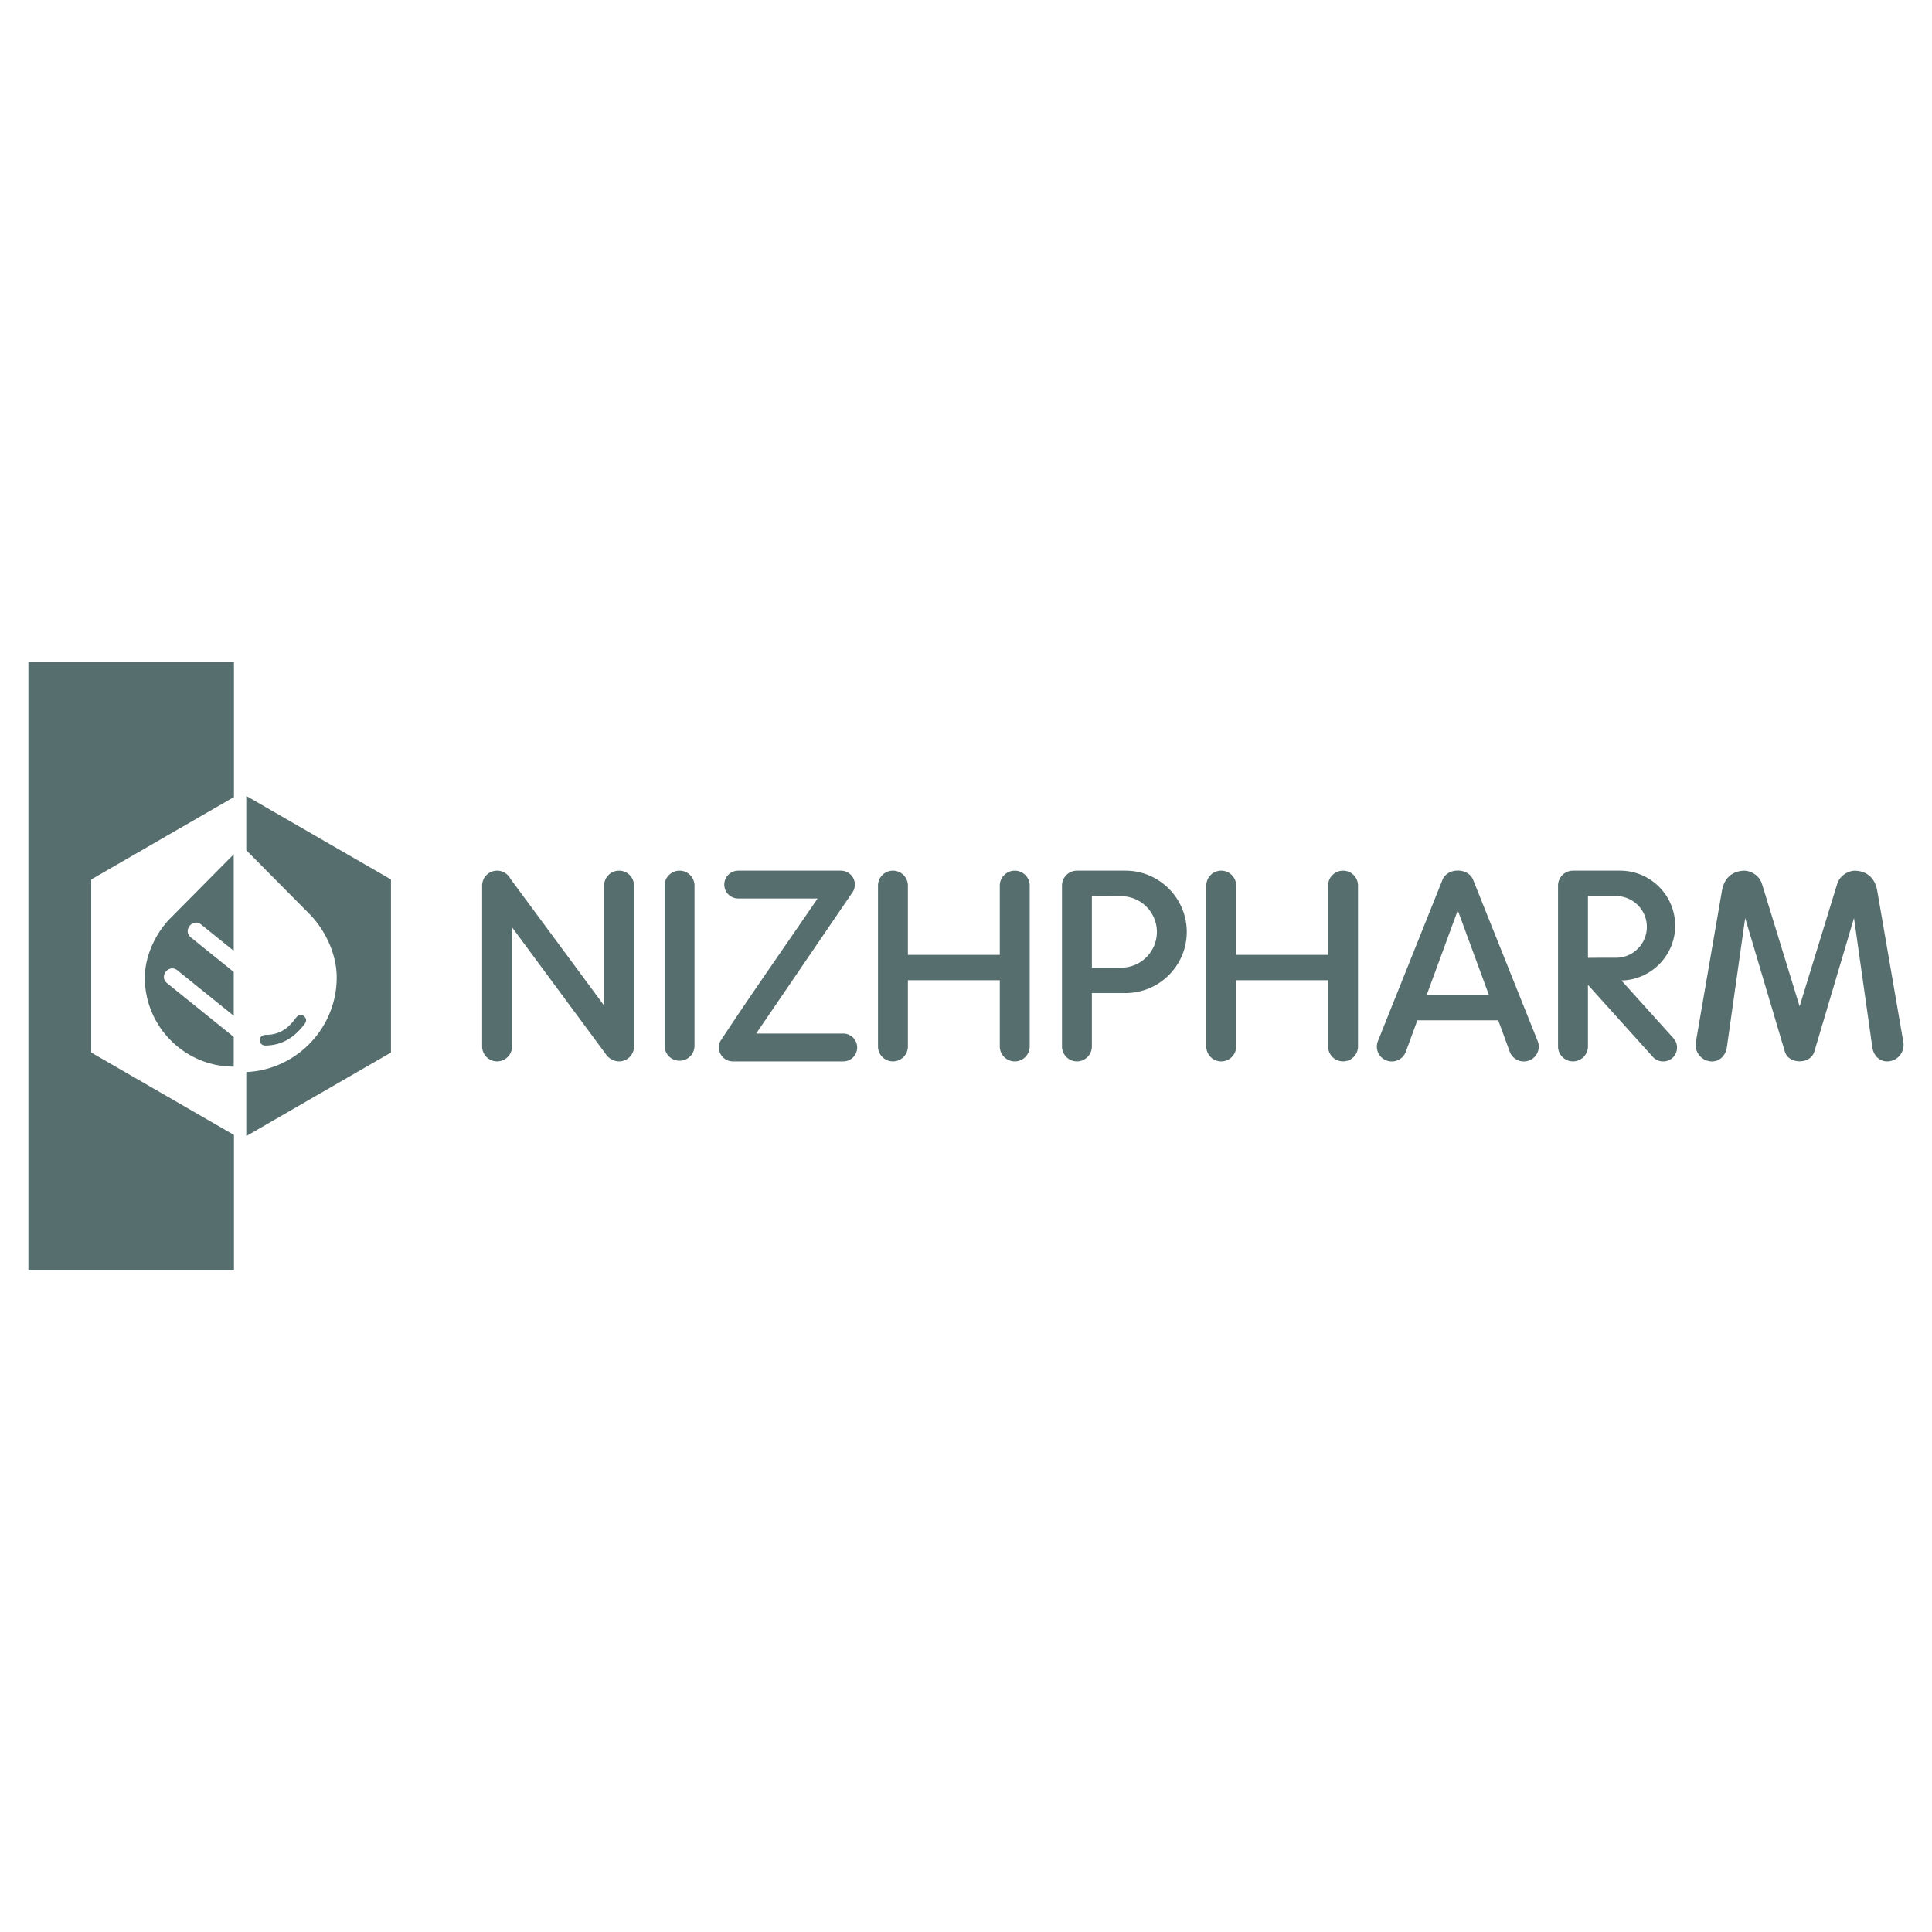<svg xmlns="http://www.w3.org/2000/svg" width="2500" height="2500" viewBox="0 0 192.756 192.756"><g fill-rule="evenodd" clip-rule="evenodd"><path fill="#fff" d="M0 0h192.756v192.756H0V0z"/><path d="M50.919 87.67l9.353 12.651V88.358c0-.822.67-1.492 1.492-1.492s1.492.67 1.492 1.492v16.044c0 .822-.67 1.492-1.492 1.492-.477 0-.991-.264-1.27-.652l-9.407-12.724v11.884c0 .822-.67 1.492-1.492 1.492s-1.492-.67-1.492-1.492V88.358c0-.822.67-1.492 1.492-1.492.575 0 1.074.327 1.324.804zM69.291 104.402V88.358c0-.822-.67-1.492-1.493-1.492-.821 0-1.492.67-1.492 1.492v16.044a1.494 1.494 0 0 0 2.985 0zM148.555 99.285h-6.221l3.109-8.458 3.112 8.458zm-7.145 2.513h8.068l1.162 3.163a1.499 1.499 0 0 0 1.936.836 1.479 1.479 0 0 0 .842-1.919l-6.441-16.089c-.25-.627-.883-.932-1.531-.932s-1.283.304-1.533.932l-6.441 16.089a1.477 1.477 0 0 0 .842 1.919 1.499 1.499 0 0 0 1.936-.836l1.16-3.163zM158.43 95.566v-6.163l2.799-.002c1.695 0 3.078 1.383 3.078 3.078s-1.383 3.078-3.078 3.078c-.934 0-1.868-.003-2.799.009zm3.341 2.256c2.967-.065 5.363-2.489 5.363-5.47a5.497 5.497 0 0 0-5.486-5.486h-4.711c-.822 0-1.492.67-1.492 1.492v16.044c0 .822.67 1.492 1.492 1.492s1.492-.67 1.492-1.492v-6.146l6.471 7.184c.51.569 1.391.617 1.959.107s.617-1.39.107-1.959l-5.195-5.766zM179.547 100.401l3.744-12.188c.301-.983 1.266-1.359 1.801-1.343 1.115.035 1.973.684 2.201 2.002l2.604 15.094a1.646 1.646 0 0 1-1.334 1.905c-.893.158-1.596-.44-1.754-1.333l-1.834-12.944-3.959 13.329c-.195.643-.82.963-1.469.963-.65 0-1.275-.319-1.471-.963l-3.959-13.329-1.834 12.944c-.158.893-.861 1.491-1.754 1.334a1.648 1.648 0 0 1-1.334-1.906l2.604-15.094c.229-1.319 1.086-1.968 2.201-2.002.535-.017 1.5.359 1.801 1.343l3.746 12.188zM81.572 89.645h-7.921a1.392 1.392 0 0 1-1.389-1.39c0-.765.624-1.389 1.389-1.389h10.248c.765 0 1.39.624 1.39 1.389 0 .288-.092.584-.265.814l-9.581 14.047h8.687c.765 0 1.389.624 1.389 1.39 0 .765-.624 1.389-1.389 1.389H73.116a1.393 1.393 0 0 1-1.302-.904 1.268 1.268 0 0 1 .148-1.257c3.121-4.74 6.412-9.401 9.61-14.089zM108.936 96.546h2.924a3.572 3.572 0 0 0 3.564-3.566 3.572 3.572 0 0 0-3.564-3.565l-2.924-.011v7.142zm-1.491-9.68h4.846c3.367 0 6.113 2.746 6.113 6.113s-2.746 6.098-6.113 6.098h-3.355v5.325c0 .822-.67 1.492-1.49 1.492-.822 0-1.492-.67-1.492-1.492V88.358a1.493 1.493 0 0 1 1.491-1.492zM99.75 97.799h-9.169v6.604c0 .822-.67 1.492-1.492 1.492s-1.492-.67-1.492-1.492V88.358c0-.822.67-1.492 1.492-1.492s1.492.67 1.492 1.492v6.909h9.169v-6.909c0-.822.672-1.492 1.492-1.492.822 0 1.492.67 1.492 1.492v16.044c0 .822-.67 1.492-1.492 1.492-.82 0-1.492-.67-1.492-1.492v-6.603zM132.504 97.799h-9.17v6.604c0 .822-.672 1.492-1.492 1.492-.822 0-1.492-.67-1.492-1.492V88.358c0-.822.67-1.492 1.492-1.492.82 0 1.492.67 1.492 1.492v6.909h9.17v-6.909c0-.822.67-1.492 1.492-1.492s1.492.67 1.492 1.492v16.044c0 .822-.67 1.492-1.492 1.492s-1.492-.67-1.492-1.492v-6.603zM24.571 106.958c5.008-.226 9.022-4.38 9.022-9.44 0-2.358-1.178-4.775-2.723-6.334l-6.299-6.357V79.41l6.959 4.018 7.477 4.316v17.267l-7.477 4.316-6.959 4.019v-6.388zM23.319 101.341L17.7 96.809c-.424-.342-.894-.193-1.152.127-.258.32-.304.812.12 1.153l6.651 5.365v2.964c-4.885 0-8.869-3.983-8.869-8.868 0-2.214 1.105-4.481 2.555-5.944l6.314-6.372v9.628l-3.244-2.617c-.424-.342-.894-.193-1.152.127-.258.32-.305.811.12 1.153l4.277 3.45v4.366h-.001z" fill="#566e6d"/><path d="M29.503 101.574c.25-.349.568-.391.788-.223.229.174.382.445.086.833-1.008 1.319-2.221 2.104-3.875 2.13-.392.006-.586-.262-.586-.53 0-.269.193-.538.579-.535 1.331.011 2.246-.61 3.008-1.675zM23.342 113.234l-6.765-3.906-7.477-4.316V87.745l7.477-4.317 6.765-3.907V66.014H2.834v60.728h20.508v-13.508z" fill="#566e6d"/></g></svg>